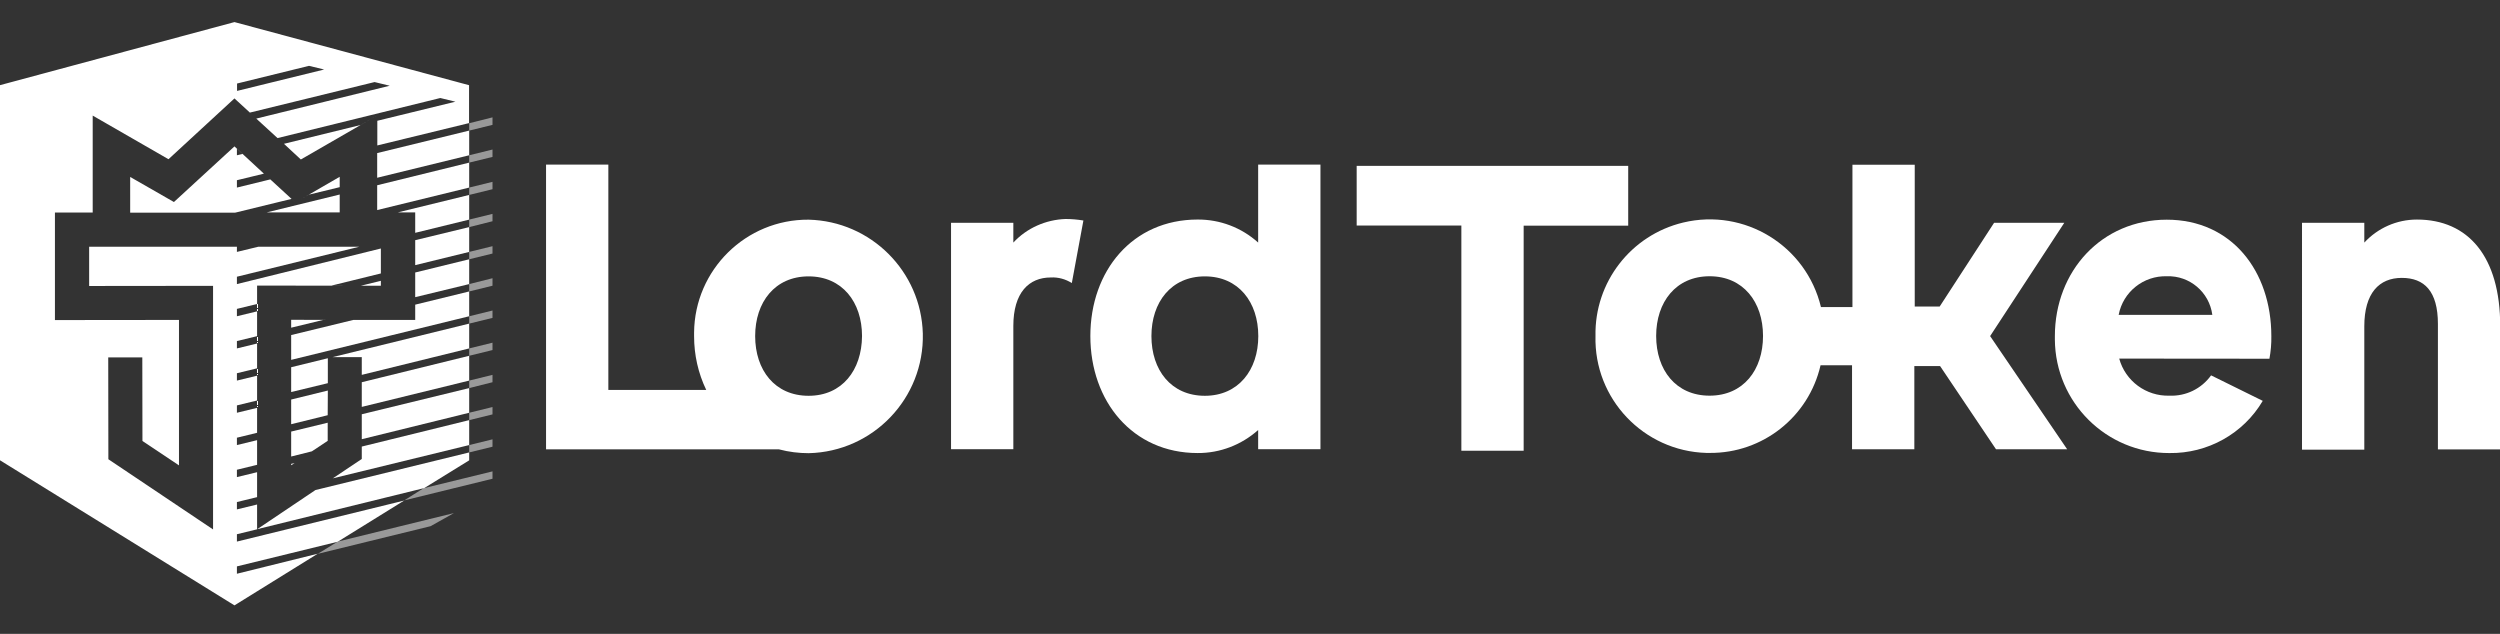 <?xml version="1.0" encoding="utf-8"?>
<!-- Generator: Adobe Illustrator 26.0.2, SVG Export Plug-In . SVG Version: 6.00 Build 0)  -->
<svg version="1.1" id="Calque_1" xmlns="http://www.w3.org/2000/svg" xmlns:xlink="http://www.w3.org/1999/xlink" x="0px" y="0px"
	 viewBox="0 0 1834 465" style="enable-background:new 0 0 1834 465;" xml:space="preserve">
<rect x="0" y="0" width="1834" height="465" fill="#333333" stroke="none"/>
<style type="text/css">
	.st0{fill:#FFFFFF;}
	.st1{opacity:0.5;}
	.st2{fill:#FB8D00;}
</style>
<g transform="translate(0 25)">
	<g id="Groupe_30_8_" transform="translate(62.284 21.152)">
		<path id="Tracé_203_8_" class="st0" d="M530.9,115c-46-0.3-83.6,36.8-84,82.8c0,0.9,0,1.8,0,2.7c0,13.7,3,27.1,8.9,39.4H384V74.6
			h-45.7v208.9h170.9c7.2,1.9,14.5,2.8,21.8,2.8c47.3-1.1,84.8-40.3,83.7-87.7C613.5,152.9,576.6,116.1,530.9,115L530.9,115z
			 M530.9,244.2c-24.8,0-39.2-18.9-39.2-43.8s14.5-43.8,39.2-43.8s39.2,18.9,39.2,43.8C569.9,225.3,555.6,244.2,530.9,244.2z"/>
		<path id="Tracé_204_8_" class="st0" d="M681.1,131.8v-14.5h-45.7v166.1h45.7V193c0-24.5,11.4-35.6,27.5-35.6
			c5.4-0.3,10.8,1.2,15.4,4.1l8.5-45.9c-4.3-0.7-8.7-1.1-13.1-1.1C705,115,691,121.1,681.1,131.8z"/>
		<path id="Tracé_205_8_" class="st0" d="M860.7,74.6v57.2c-12.2-11-28-17-44.4-16.9c-47.8,0-78.7,37.6-78.7,85.5
			s31,85.8,78.7,85.8c16.4,0.1,32.2-6,44.4-16.9v14.1h45.7V74.6H860.7z M821.6,244.2c-24.8,0-39.2-18.9-39.2-43.8
			s14.5-43.8,39.2-43.8s39.2,18.9,39.2,43.8S846.2,244.2,821.6,244.2L821.6,244.2z"/>
	</g>
	<g id="Groupe_31_8_" transform="translate(126.054 21.163)">
		<path id="Tracé_206_8_" class="st0" d="M869.2,75.5v43.8H946v165.2h45.7V119.4h76.7V75.5H869.2z"/>
		<path id="Tracé_207_8_" class="st0" d="M1428.6,216.9c4.5,16.5,19.8,27.7,36.8,27.2c12,0.5,23.5-5,30.6-14.9l37.9,18.7
			c-14.2,24.1-40.4,38.7-68.5,38.3c-46.3,0.1-83.7-37.2-84-83.3c0-0.8,0-1.6,0-2.4c0-47.9,34.4-85.5,82.1-85.5
			c47.5,0,76.7,37.6,76.7,85.5c0.1,5.5-0.4,11.1-1.4,16.5L1428.6,216.9L1428.6,216.9z M1428.2,184.8h68.7
			c-2.2-16.6-16.6-28.9-33.4-28.3C1446.5,156,1431.4,167.9,1428.2,184.8L1428.2,184.8z"/>
		<path id="Tracé_208_8_" class="st0" d="M1708.1,193.1v90.4h-45.7v-92c0-24.1-10-33.8-26.5-33.8s-27.5,11-27.5,35.6v90.4h-45.7
			V117.3h45.7v14.5c9.9-10.7,23.8-16.9,38.6-16.9C1684.7,114.9,1708.1,142.1,1708.1,193.1z"/>
		<path id="Tracé_209_8_" class="st0" d="M1333.9,200.4l54.4-83.1h-51.5l-39.9,61.4h-18.3v-104h-45.7v104.4h-23.1
			c-10.8-45-56-72.8-101.1-62c-38.3,9.2-65.1,43.8-64.3,83.2c-1.2,46.1,35.3,84.5,81.4,85.8c0.8,0,1.6,0,2.4,0
			c38.8,0.3,72.6-26.4,81.3-64.3h23.1v61.6h45.7v-61h18.9l41,61h52.2L1333.9,200.4z M1128.1,244.1c-24.8,0-39.2-18.9-39.2-43.8
			s14.5-43.8,39.2-43.8s39.2,18.9,39.2,43.8S1152.9,244.1,1128.1,244.1z"/>
	</g>
</g>
<g>
	<g>
		<g>
			<polygon class="st0" points="240.4,307.7 240.4,310.1 213.6,316.6 213.6,334.9 228.8,331.1 240.4,323.4 			"/>
			<polygon class="st0" points="213.6,287.6 240.5,281.1 240.5,262.8 240.5,262.8 213.6,269.4 			"/>
			<polygon class="st0" points="240.4,304.6 240.5,286.5 213.6,293.1 213.6,311.2 			"/>
			<polygon class="st0" points="243.9,262 265.4,262 265.4,275 344.2,255.6 344.2,237.4 			"/>
			<polygon class="st0" points="265.4,280.4 265.4,277.2 265.4,301.8 265.4,298.5 344.2,279.2 344.2,261 			"/>
			<path class="st0" d="M173.8,420.9v-5.4l74-18.1l-13.9,8.6l62.6-38.8l-122.7,30.1v-5.4l14.8-3.6l0,0V209.5l70.3,0.1h-16.1l36.6-9
				v5.4l-14.6,3.6h14.6v-28.8l0,0v1.5l-105.6,26.1V203l89.8-22h-74.1l-15.7,3.8V181h-1.4H169H65.4v28.8l90.9-0.1v178.7l-76.8-51.5
				l-0.1-74.7h25l0.1,61.3l26.8,17.9V234.7l-91,0.1v-78.9H68V84.8l55.6,32L172,72.2l13.6,12.5l-2.3-2.1l91.5-22.4l11.1,2.7L188,87
				l15.6,14.3L323,71.9l11.1,2.7l-57.3,14v18.1l67.3-16.4V62.5L172,16.2L-0.1,62.5v163v112.1L172,444.1l61.1-37.9L173.8,420.9z
				 M173.8,226.6l14.8-3.6v5.4l-14.8,3.6V226.6z M173.8,250.2l14.8-3.6v5.4l-14.8,3.6V250.2z M173.8,273.8l14.8-3.6v5.4l-14.8,3.6
				V273.8z M173.8,297.4l14.8-3.6v5.4l-14.8,3.6V297.4z M173.8,321.1l14.8-3.6v5.4l-14.8,3.6V321.1z M173.8,344.6l14.8-3.6v5.4
				l-14.8,3.6V344.6z M173.8,368.3l14.8-3.6v5.4l-14.8,3.6V368.3z M173.8,61.3l52.9-13l11.1,2.7l-63.9,15.7v-5.4
				C173.9,61.3,173.8,61.3,173.8,61.3z"/>
			<polygon class="st0" points="304.6,223.5 304.6,234.7 259.2,234.7 213.6,245.8 213.6,264 344.2,232 344.2,225.5 344.2,213.8 			
				"/>
			<polygon class="st0" points="344.2,302.8 344.2,284.7 265.4,303.9 265.4,336.7 239.4,354.1 244.2,350.9 344.2,326.5 344.2,308.2 
				265.4,327.6 265.4,322.2 			"/>
			<polygon class="st0" points="213.6,341.3 216.9,339.2 216.1,339.7 213.6,340.3 			"/>
			<polygon class="st0" points="276.7,135.9 276.7,154.1 344.2,137.6 344.2,119.3 			"/>
			<polygon class="st0" points="276.7,112.3 276.7,130.4 344.2,113.9 344.2,95.8 			"/>
			<polygon class="st0" points="231.4,359.5 188.7,388.2 311,358.1 300.3,364.8 344.2,337.7 344.2,331.9 			"/>
			<polygon class="st0" points="264.5,91.7 208.3,105.5 220.7,117 276.7,84.7 			"/>
			<polygon class="st0" points="304.6,176.2 304.6,194.5 344.2,184.8 344.2,166.6 			"/>
			<polygon class="st0" points="304.6,199.9 304.6,218 344.2,208.4 344.2,190.2 			"/>
			<polygon class="st0" points="291.9,155.8 304.6,155.8 304.6,170.8 344.2,161.1 344.2,143 			"/>
			<polygon class="st0" points="213.6,234.6 213.6,240.4 237.1,234.7 245.7,234.7 			"/>
		</g>
		<g>
			<polygon class="st0" points="195.7,155.8 249.2,155.8 249.2,142.7 			"/>
			<polygon class="st0" points="249.2,137.3 249.2,129.7 216.7,148.5 226.6,142.8 			"/>
			<path class="st0" d="M173.8,155.7l40.1-9.8l2.8,2.6l-18.4-16.9l-24.5,6v-5.4l19.8-4.8l-21.6-20l-44.4,40.8l-32.1-18.4V156h73.6
				h3.4L173.8,155.7L173.8,155.7z M173.8,109l4.2,3.9l-4.2,1V109z"/>
		</g>
	</g>
	<g class="st1">
		<polygon class="st0" points="315.9,386 333,376.4 247.8,397.3 233.1,406.3 		"/>
		<polygon class="st0" points="361.3,351.2 361.3,345.8 311,358.1 296.5,367.1 		"/>
		<polygon class="st0" points="361.3,327.7 361.3,322.3 344.2,326.5 344.2,331.9 		"/>
		<polygon class="st0" points="361.3,304 361.3,298.6 344.2,302.8 344.2,308.2 		"/>
		<polygon class="st0" points="361.3,280.4 361.3,275 344.2,279.2 344.2,284.7 		"/>
		<polygon class="st0" points="361.3,256.8 361.3,251.4 344.2,255.6 344.2,261 		"/>
		<polygon class="st0" points="361.3,233.2 361.3,227.8 344.2,232 344.2,237.4 		"/>
		<polygon class="st0" points="361.3,209.6 361.3,204.1 344.2,208.4 344.2,213.8 		"/>
		<polygon class="st0" points="361.3,186 361.3,180.6 344.2,184.8 344.2,190.2 		"/>
		<polygon class="st0" points="361.3,162.3 361.3,156.9 344.2,161.1 344.2,166.6 		"/>
		<polygon class="st0" points="361.3,138.8 361.3,133.4 344.2,137.6 344.2,143 		"/>
		<polygon class="st0" points="361.3,115.1 361.3,109.7 344.2,113.9 344.2,119.3 		"/>
		<polygon class="st0" points="361.3,91.6 361.3,86.1 344.2,90.4 344.2,95.8 		"/>
	</g>
</g>
</svg>
